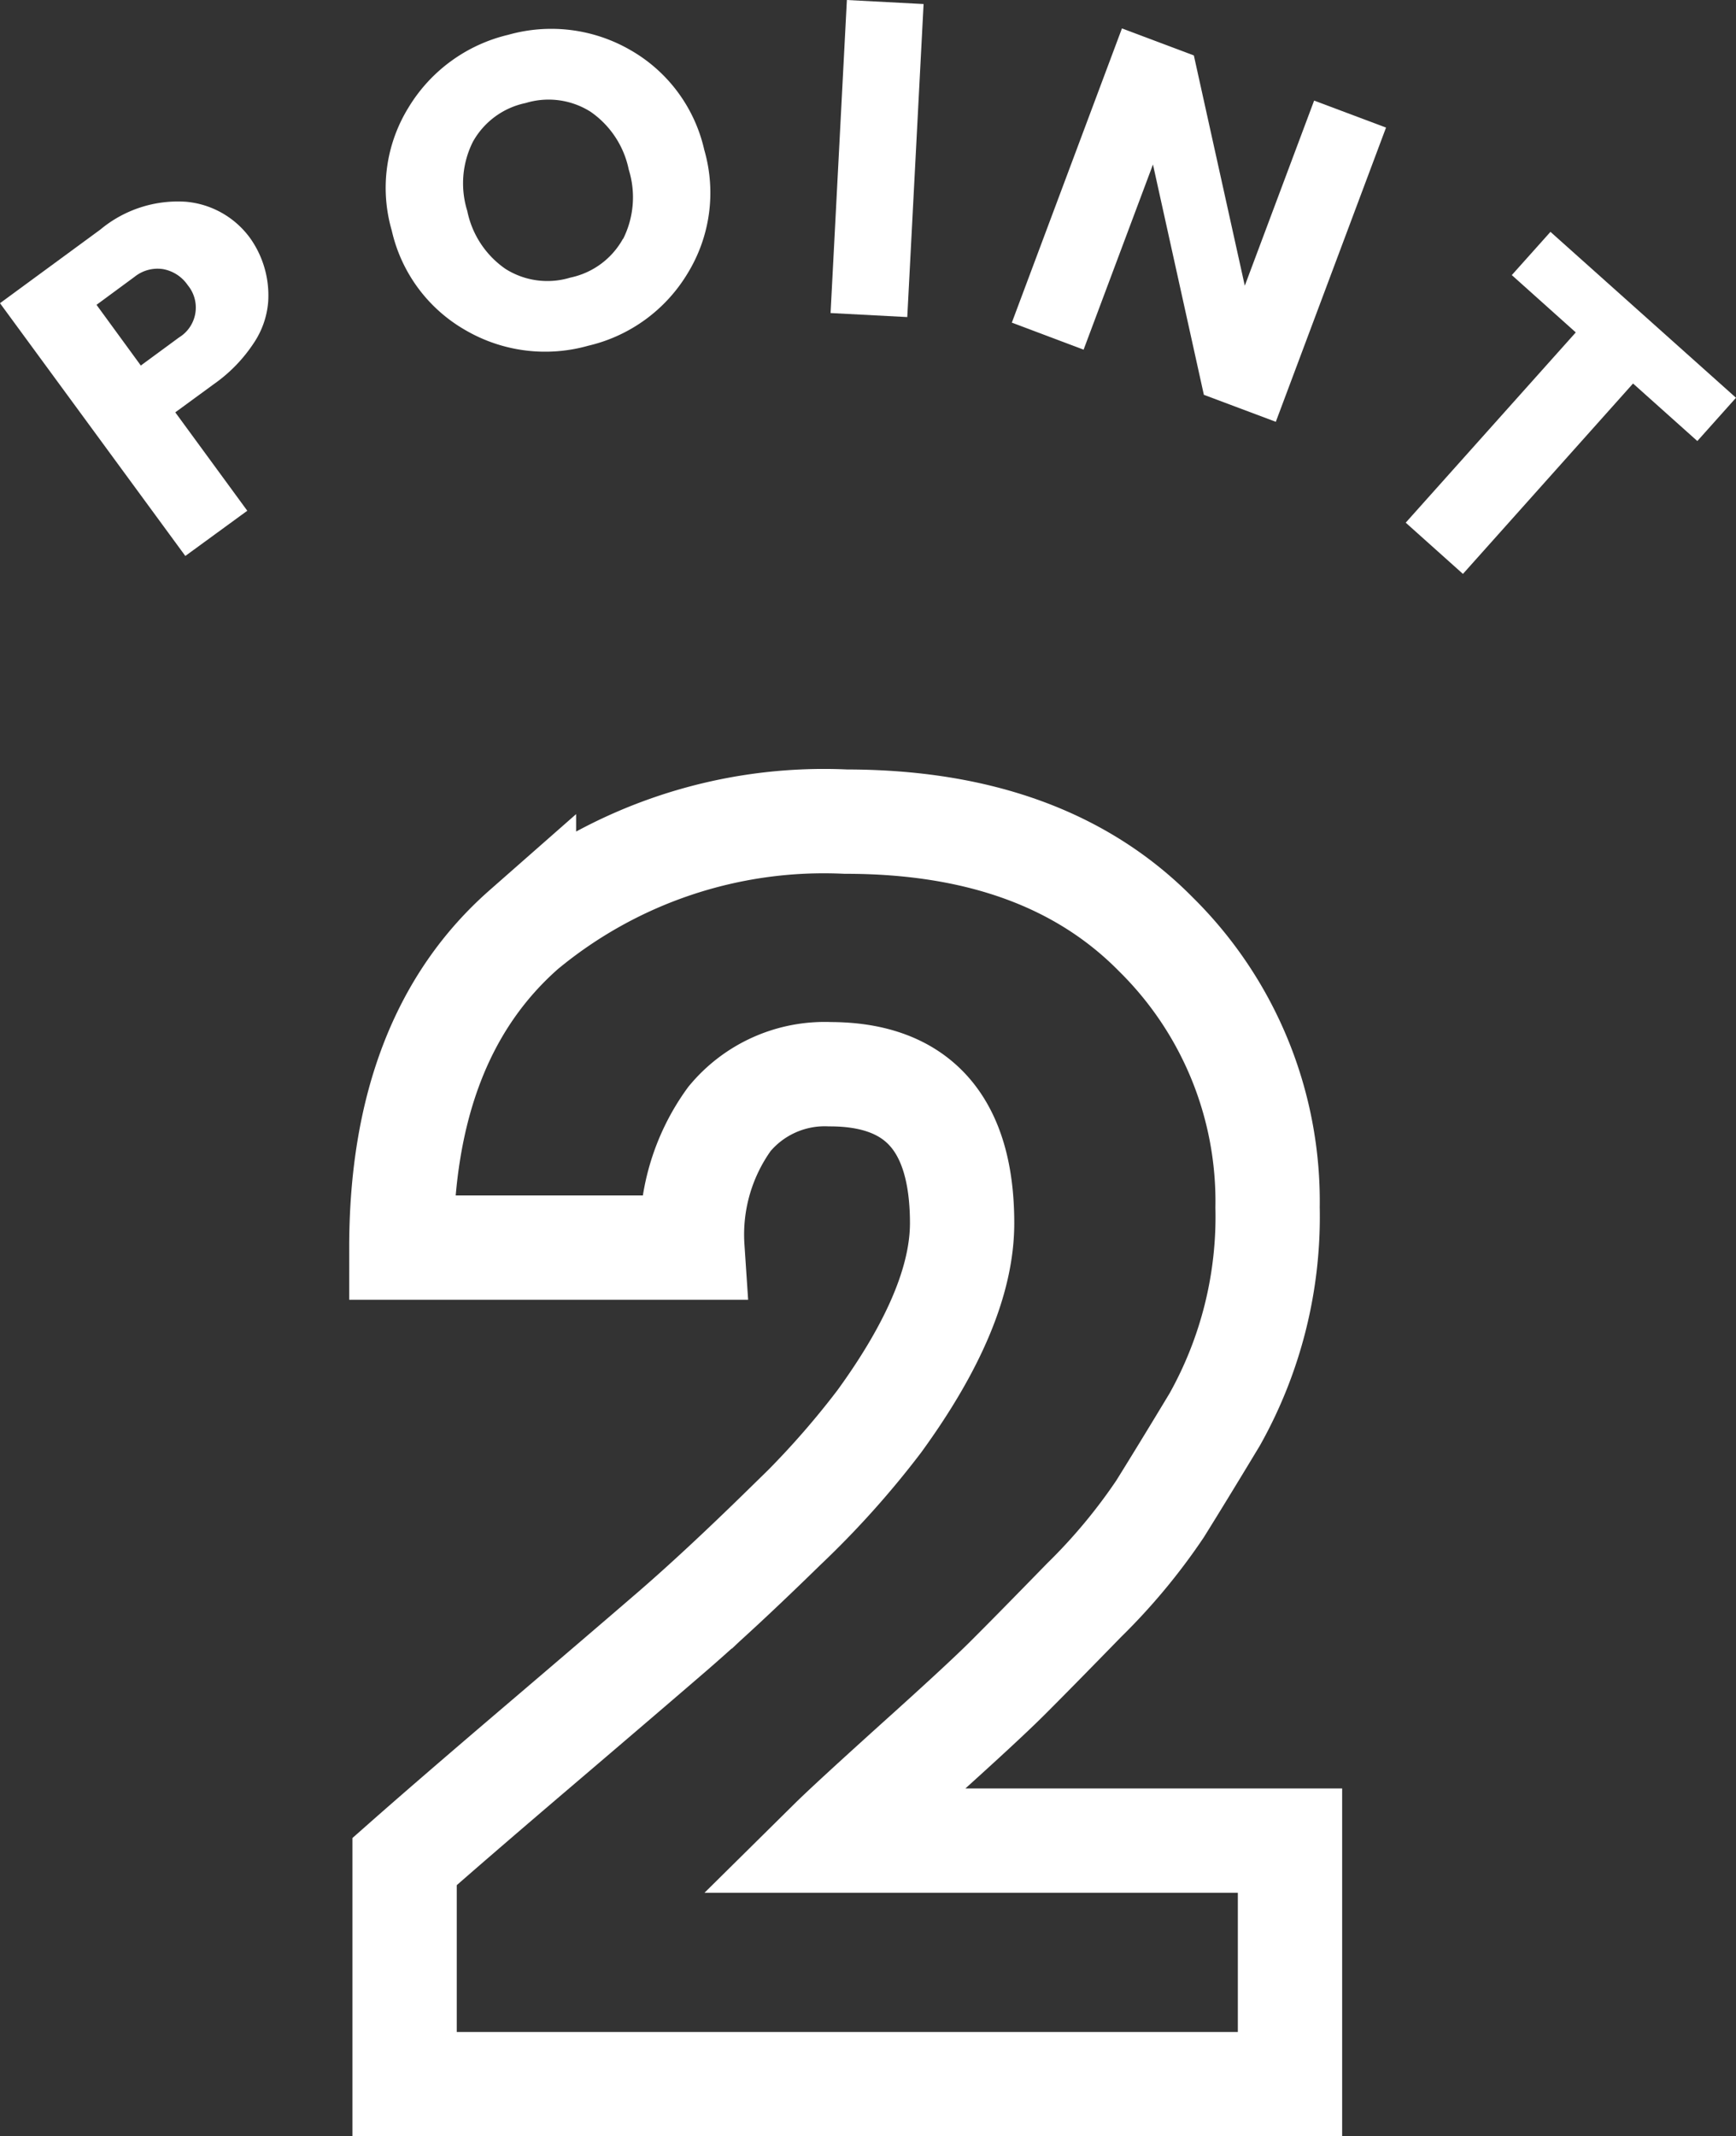 <svg xmlns="http://www.w3.org/2000/svg" viewBox="0 0 49.927 61.42"><rect x="0" y="0" width="49.927" height="61.42" fill="#333333" stroke="none"/><defs><style>.a{fill:#fff;}.b{fill:none;stroke:#fff;stroke-miterlimit:10;stroke-width:3px;}</style></defs><title>aboutus_02</title><path class="a" d="M7.205,6.862a2.842,2.842,0,0,1,.508,1.809A2.466,2.466,0,0,1,7.3,9.86a4.393,4.393,0,0,1-1.154,1.187l-1.105.808,2.071,2.829-1.782,1.3L0,8.717,2.886,6.6a3.484,3.484,0,0,1,2.458-.8A2.56,2.56,0,0,1,7.205,6.862ZM4.05,10.509l1.1-.808A1.007,1.007,0,0,0,5.4,8.2a1.094,1.094,0,0,0-.707-.462,1.051,1.051,0,0,0-.817.216l-1.1.81Z"/><path class="a" d="M13.4,9.5a4.421,4.421,0,0,1-2.133-2.872,4.392,4.392,0,0,1,.481-3.536A4.584,4.584,0,0,1,14.62,1a4.547,4.547,0,0,1,3.515.442,4.425,4.425,0,0,1,2.12,2.869,4.428,4.428,0,0,1-.475,3.541,4.536,4.536,0,0,1-2.863,2.088A4.555,4.555,0,0,1,13.4,9.5Zm4.522-2.633a2.671,2.671,0,0,0,.161-1.99,2.672,2.672,0,0,0-1.1-1.665,2.26,2.26,0,0,0-1.865-.25A2.261,2.261,0,0,0,13.6,4.077a2.664,2.664,0,0,0-.161,1.989,2.669,2.669,0,0,0,1.1,1.666,2.257,2.257,0,0,0,1.864.249A2.255,2.255,0,0,0,17.917,6.864Z"/><path class="a" d="M23.887,9l.469-9,2.206.116-.469,9Z"/><path class="a" d="M37.794,2.892l2.068.776-3.17,8.459-2.069-.776L33.159,4.729l-1.995,5.324L29.1,9.276,32.267.817l2.068.777L35.8,8.214Z"/><path class="a" d="M43.479,7.909l1.112-1.243,5.336,4.77L48.815,12.68l-1.849-1.654L42.074,16.5l-1.646-1.473,4.891-5.47Z"/><path class="b" d="M11.636,59.92v-6.4q1.37-1.209,3.855-3.327t3.855-3.3q1.369-1.184,3.2-2.975a25.278,25.278,0,0,0,2.739-3.049q2.384-3.276,2.385-5.7,0-4.285-3.8-4.285a3.554,3.554,0,0,0-2.891,1.286,5.661,5.661,0,0,0-1.066,3.7h-8.37q0-6.048,3.526-9.148a13.5,13.5,0,0,1,9.257-3.1q5.733,0,8.929,3.252a10.776,10.776,0,0,1,3.2,7.838,11.921,11.921,0,0,1-1.521,6.1q-.912,1.512-1.572,2.571a16.815,16.815,0,0,1-2.182,2.621q-1.523,1.563-2.232,2.268T26.321,50.7q-1.9,1.715-2.409,2.218H37.1V59.92Z"/></svg>